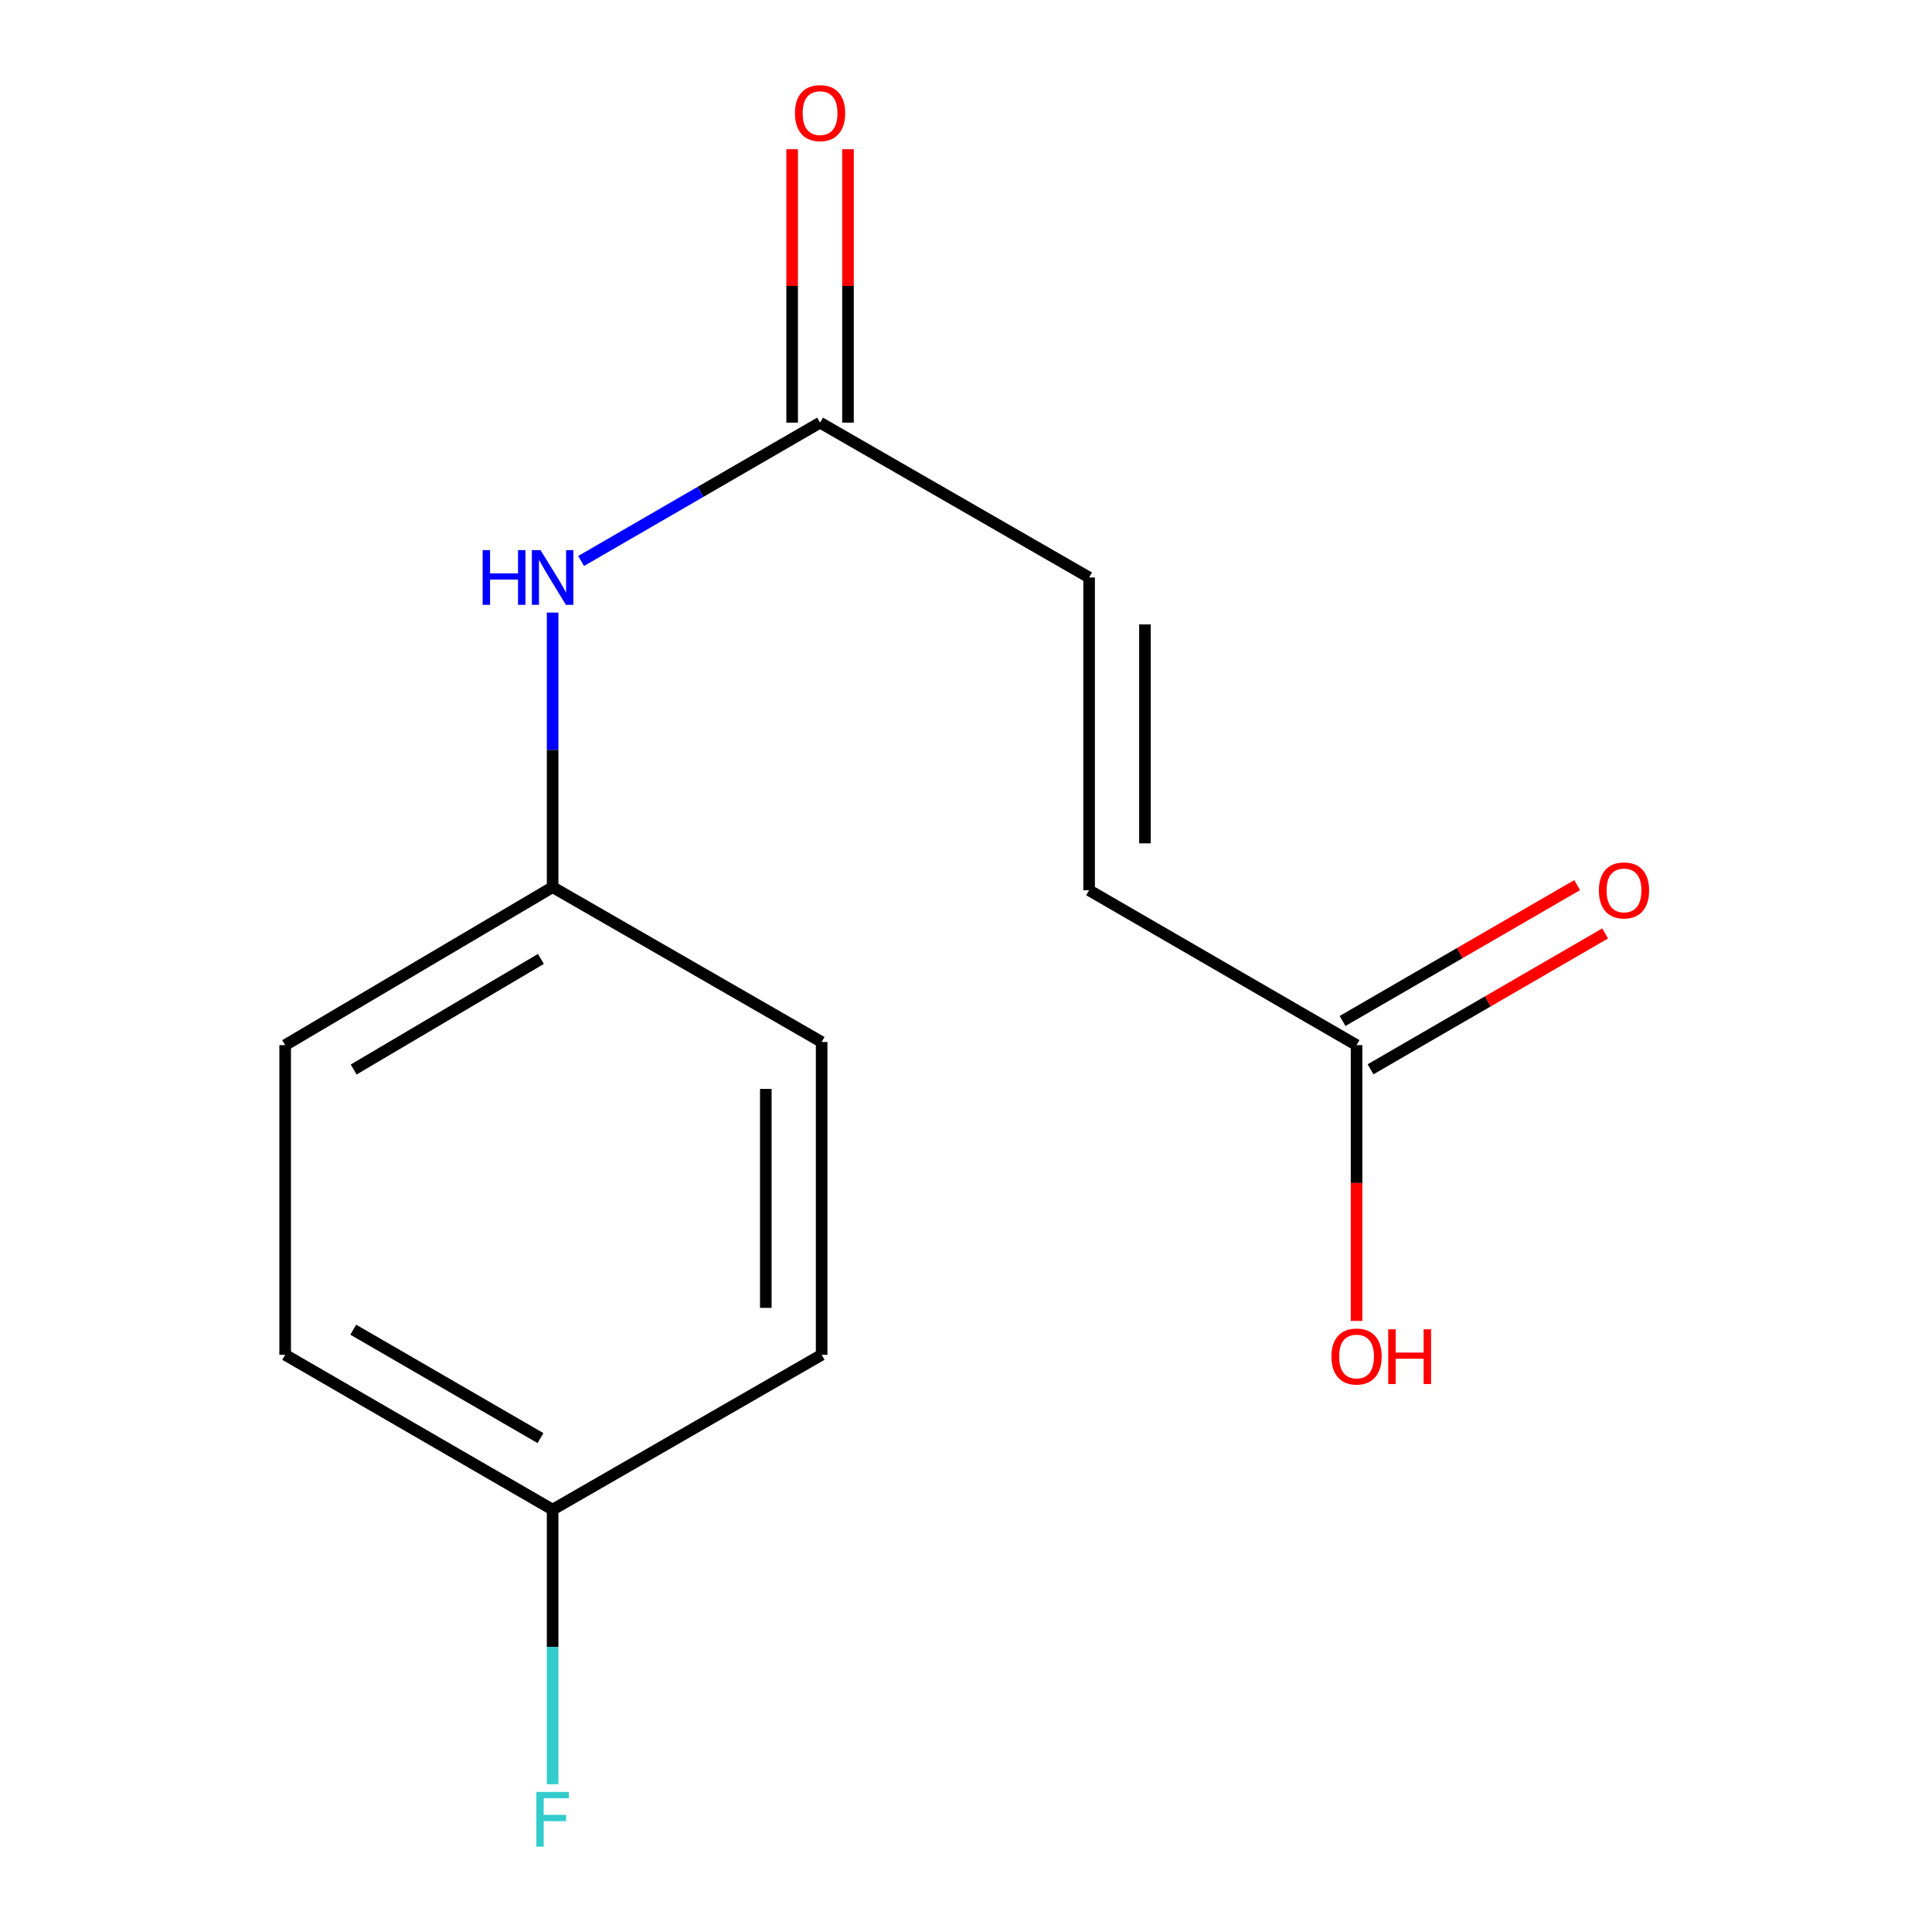 <?xml version='1.0' encoding='iso-8859-1'?>
<svg version='1.1' baseProfile='full'
              xmlns='http://www.w3.org/2000/svg'
                      xmlns:rdkit='http://www.rdkit.org/xml'
                      xmlns:xlink='http://www.w3.org/1999/xlink'
                  xml:space='preserve'
width='1000px' height='1000px' viewBox='0 0 1000 1000'>
<!-- END OF HEADER -->
<rect style='opacity:1.0;fill:#FFFFFF;stroke:none' width='1000' height='1000' x='0' y='0'> </rect>
<path class='bond-0' d='M 424.465,218.759 L 563.717,298.903' style='fill:none;fill-rule:evenodd;stroke:#000000;stroke-width:6px;stroke-linecap:butt;stroke-linejoin:miter;stroke-opacity:1' />
<path class='bond-3' d='M 424.465,218.759 L 362.618,254.565' style='fill:none;fill-rule:evenodd;stroke:#000000;stroke-width:6px;stroke-linecap:butt;stroke-linejoin:miter;stroke-opacity:1' />
<path class='bond-3' d='M 362.618,254.565 L 300.772,290.37' style='fill:none;fill-rule:evenodd;stroke:#0000FF;stroke-width:6px;stroke-linecap:butt;stroke-linejoin:miter;stroke-opacity:1' />
<path class='bond-4' d='M 438.917,218.759 L 438.917,148' style='fill:none;fill-rule:evenodd;stroke:#000000;stroke-width:6px;stroke-linecap:butt;stroke-linejoin:miter;stroke-opacity:1' />
<path class='bond-4' d='M 438.917,148 L 438.917,77.24' style='fill:none;fill-rule:evenodd;stroke:#FF0000;stroke-width:6px;stroke-linecap:butt;stroke-linejoin:miter;stroke-opacity:1' />
<path class='bond-4' d='M 410.013,218.759 L 410.013,148' style='fill:none;fill-rule:evenodd;stroke:#000000;stroke-width:6px;stroke-linecap:butt;stroke-linejoin:miter;stroke-opacity:1' />
<path class='bond-4' d='M 410.013,148 L 410.013,77.24' style='fill:none;fill-rule:evenodd;stroke:#FF0000;stroke-width:6px;stroke-linecap:butt;stroke-linejoin:miter;stroke-opacity:1' />
<path class='bond-2' d='M 563.717,298.903 L 563.717,460.796' style='fill:none;fill-rule:evenodd;stroke:#000000;stroke-width:6px;stroke-linecap:butt;stroke-linejoin:miter;stroke-opacity:1' />
<path class='bond-2' d='M 592.621,323.187 L 592.621,436.512' style='fill:none;fill-rule:evenodd;stroke:#000000;stroke-width:6px;stroke-linecap:butt;stroke-linejoin:miter;stroke-opacity:1' />
<path class='bond-1' d='M 702.149,540.955 L 563.717,460.796' style='fill:none;fill-rule:evenodd;stroke:#000000;stroke-width:6px;stroke-linecap:butt;stroke-linejoin:miter;stroke-opacity:1' />
<path class='bond-5' d='M 709.391,553.462 L 770.108,518.304' style='fill:none;fill-rule:evenodd;stroke:#000000;stroke-width:6px;stroke-linecap:butt;stroke-linejoin:miter;stroke-opacity:1' />
<path class='bond-5' d='M 770.108,518.304 L 830.825,483.146' style='fill:none;fill-rule:evenodd;stroke:#FF0000;stroke-width:6px;stroke-linecap:butt;stroke-linejoin:miter;stroke-opacity:1' />
<path class='bond-5' d='M 694.908,528.449 L 755.624,493.291' style='fill:none;fill-rule:evenodd;stroke:#000000;stroke-width:6px;stroke-linecap:butt;stroke-linejoin:miter;stroke-opacity:1' />
<path class='bond-5' d='M 755.624,493.291 L 816.341,458.133' style='fill:none;fill-rule:evenodd;stroke:#FF0000;stroke-width:6px;stroke-linecap:butt;stroke-linejoin:miter;stroke-opacity:1' />
<path class='bond-8' d='M 702.149,540.955 L 702.149,612.327' style='fill:none;fill-rule:evenodd;stroke:#000000;stroke-width:6px;stroke-linecap:butt;stroke-linejoin:miter;stroke-opacity:1' />
<path class='bond-8' d='M 702.149,612.327 L 702.149,683.698' style='fill:none;fill-rule:evenodd;stroke:#FF0000;stroke-width:6px;stroke-linecap:butt;stroke-linejoin:miter;stroke-opacity:1' />
<path class='bond-6' d='M 286.033,317.07 L 286.033,388.13' style='fill:none;fill-rule:evenodd;stroke:#0000FF;stroke-width:6px;stroke-linecap:butt;stroke-linejoin:miter;stroke-opacity:1' />
<path class='bond-6' d='M 286.033,388.13 L 286.033,459.19' style='fill:none;fill-rule:evenodd;stroke:#000000;stroke-width:6px;stroke-linecap:butt;stroke-linejoin:miter;stroke-opacity:1' />
<path class='bond-10' d='M 286.033,459.19 L 147.6,540.955' style='fill:none;fill-rule:evenodd;stroke:#000000;stroke-width:6px;stroke-linecap:butt;stroke-linejoin:miter;stroke-opacity:1' />
<path class='bond-10' d='M 279.967,496.342 L 183.064,553.577' style='fill:none;fill-rule:evenodd;stroke:#000000;stroke-width:6px;stroke-linecap:butt;stroke-linejoin:miter;stroke-opacity:1' />
<path class='bond-11' d='M 286.033,459.19 L 425.284,539.334' style='fill:none;fill-rule:evenodd;stroke:#000000;stroke-width:6px;stroke-linecap:butt;stroke-linejoin:miter;stroke-opacity:1' />
<path class='bond-7' d='M 286.033,781.386 L 425.284,701.242' style='fill:none;fill-rule:evenodd;stroke:#000000;stroke-width:6px;stroke-linecap:butt;stroke-linejoin:miter;stroke-opacity:1' />
<path class='bond-9' d='M 286.033,781.386 L 286.033,852.446' style='fill:none;fill-rule:evenodd;stroke:#000000;stroke-width:6px;stroke-linecap:butt;stroke-linejoin:miter;stroke-opacity:1' />
<path class='bond-9' d='M 286.033,852.446 L 286.033,923.506' style='fill:none;fill-rule:evenodd;stroke:#33CCCC;stroke-width:6px;stroke-linecap:butt;stroke-linejoin:miter;stroke-opacity:1' />
<path class='bond-14' d='M 286.033,781.386 L 147.6,701.242' style='fill:none;fill-rule:evenodd;stroke:#000000;stroke-width:6px;stroke-linecap:butt;stroke-linejoin:miter;stroke-opacity:1' />
<path class='bond-14' d='M 279.749,744.35 L 182.846,688.25' style='fill:none;fill-rule:evenodd;stroke:#000000;stroke-width:6px;stroke-linecap:butt;stroke-linejoin:miter;stroke-opacity:1' />
<path class='bond-13' d='M 147.6,540.955 L 147.6,701.242' style='fill:none;fill-rule:evenodd;stroke:#000000;stroke-width:6px;stroke-linecap:butt;stroke-linejoin:miter;stroke-opacity:1' />
<path class='bond-12' d='M 425.284,539.334 L 425.284,701.242' style='fill:none;fill-rule:evenodd;stroke:#000000;stroke-width:6px;stroke-linecap:butt;stroke-linejoin:miter;stroke-opacity:1' />
<path class='bond-12' d='M 396.38,563.62 L 396.38,676.956' style='fill:none;fill-rule:evenodd;stroke:#000000;stroke-width:6px;stroke-linecap:butt;stroke-linejoin:miter;stroke-opacity:1' />
<path  class='atom-4' d='M 249.813 284.743
L 253.653 284.743
L 253.653 296.783
L 268.133 296.783
L 268.133 284.743
L 271.973 284.743
L 271.973 313.063
L 268.133 313.063
L 268.133 299.983
L 253.653 299.983
L 253.653 313.063
L 249.813 313.063
L 249.813 284.743
' fill='#0000FF'/>
<path  class='atom-4' d='M 279.773 284.743
L 289.053 299.743
Q 289.973 301.223, 291.453 303.903
Q 292.933 306.583, 293.013 306.743
L 293.013 284.743
L 296.773 284.743
L 296.773 313.063
L 292.893 313.063
L 282.933 296.663
Q 281.773 294.743, 280.533 292.543
Q 279.333 290.343, 278.973 289.663
L 278.973 313.063
L 275.293 313.063
L 275.293 284.743
L 279.773 284.743
' fill='#0000FF'/>
<path  class='atom-5' d='M 411.465 58.552
Q 411.465 51.752, 414.825 47.952
Q 418.185 44.152, 424.465 44.152
Q 430.745 44.152, 434.105 47.952
Q 437.465 51.752, 437.465 58.552
Q 437.465 65.432, 434.065 69.352
Q 430.665 73.232, 424.465 73.232
Q 418.225 73.232, 414.825 69.352
Q 411.465 65.472, 411.465 58.552
M 424.465 70.032
Q 428.785 70.032, 431.105 67.152
Q 433.465 64.232, 433.465 58.552
Q 433.465 52.992, 431.105 50.192
Q 428.785 47.352, 424.465 47.352
Q 420.145 47.352, 417.785 50.152
Q 415.465 52.952, 415.465 58.552
Q 415.465 64.272, 417.785 67.152
Q 420.145 70.032, 424.465 70.032
' fill='#FF0000'/>
<path  class='atom-6' d='M 827.582 460.876
Q 827.582 454.076, 830.942 450.276
Q 834.302 446.476, 840.582 446.476
Q 846.862 446.476, 850.222 450.276
Q 853.582 454.076, 853.582 460.876
Q 853.582 467.756, 850.182 471.676
Q 846.782 475.556, 840.582 475.556
Q 834.342 475.556, 830.942 471.676
Q 827.582 467.796, 827.582 460.876
M 840.582 472.356
Q 844.902 472.356, 847.222 469.476
Q 849.582 466.556, 849.582 460.876
Q 849.582 455.316, 847.222 452.516
Q 844.902 449.676, 840.582 449.676
Q 836.262 449.676, 833.902 452.476
Q 831.582 455.276, 831.582 460.876
Q 831.582 466.596, 833.902 469.476
Q 836.262 472.356, 840.582 472.356
' fill='#FF0000'/>
<path  class='atom-9' d='M 689.149 702.125
Q 689.149 695.325, 692.509 691.525
Q 695.869 687.725, 702.149 687.725
Q 708.429 687.725, 711.789 691.525
Q 715.149 695.325, 715.149 702.125
Q 715.149 709.005, 711.749 712.925
Q 708.349 716.805, 702.149 716.805
Q 695.909 716.805, 692.509 712.925
Q 689.149 709.045, 689.149 702.125
M 702.149 713.605
Q 706.469 713.605, 708.789 710.725
Q 711.149 707.805, 711.149 702.125
Q 711.149 696.565, 708.789 693.765
Q 706.469 690.925, 702.149 690.925
Q 697.829 690.925, 695.469 693.725
Q 693.149 696.525, 693.149 702.125
Q 693.149 707.845, 695.469 710.725
Q 697.829 713.605, 702.149 713.605
' fill='#FF0000'/>
<path  class='atom-9' d='M 718.549 688.045
L 722.389 688.045
L 722.389 700.085
L 736.869 700.085
L 736.869 688.045
L 740.709 688.045
L 740.709 716.365
L 736.869 716.365
L 736.869 703.285
L 722.389 703.285
L 722.389 716.365
L 718.549 716.365
L 718.549 688.045
' fill='#FF0000'/>
<path  class='atom-10' d='M 277.613 927.513
L 294.453 927.513
L 294.453 930.753
L 281.413 930.753
L 281.413 939.353
L 293.013 939.353
L 293.013 942.633
L 281.413 942.633
L 281.413 955.833
L 277.613 955.833
L 277.613 927.513
' fill='#33CCCC'/>
</svg>
